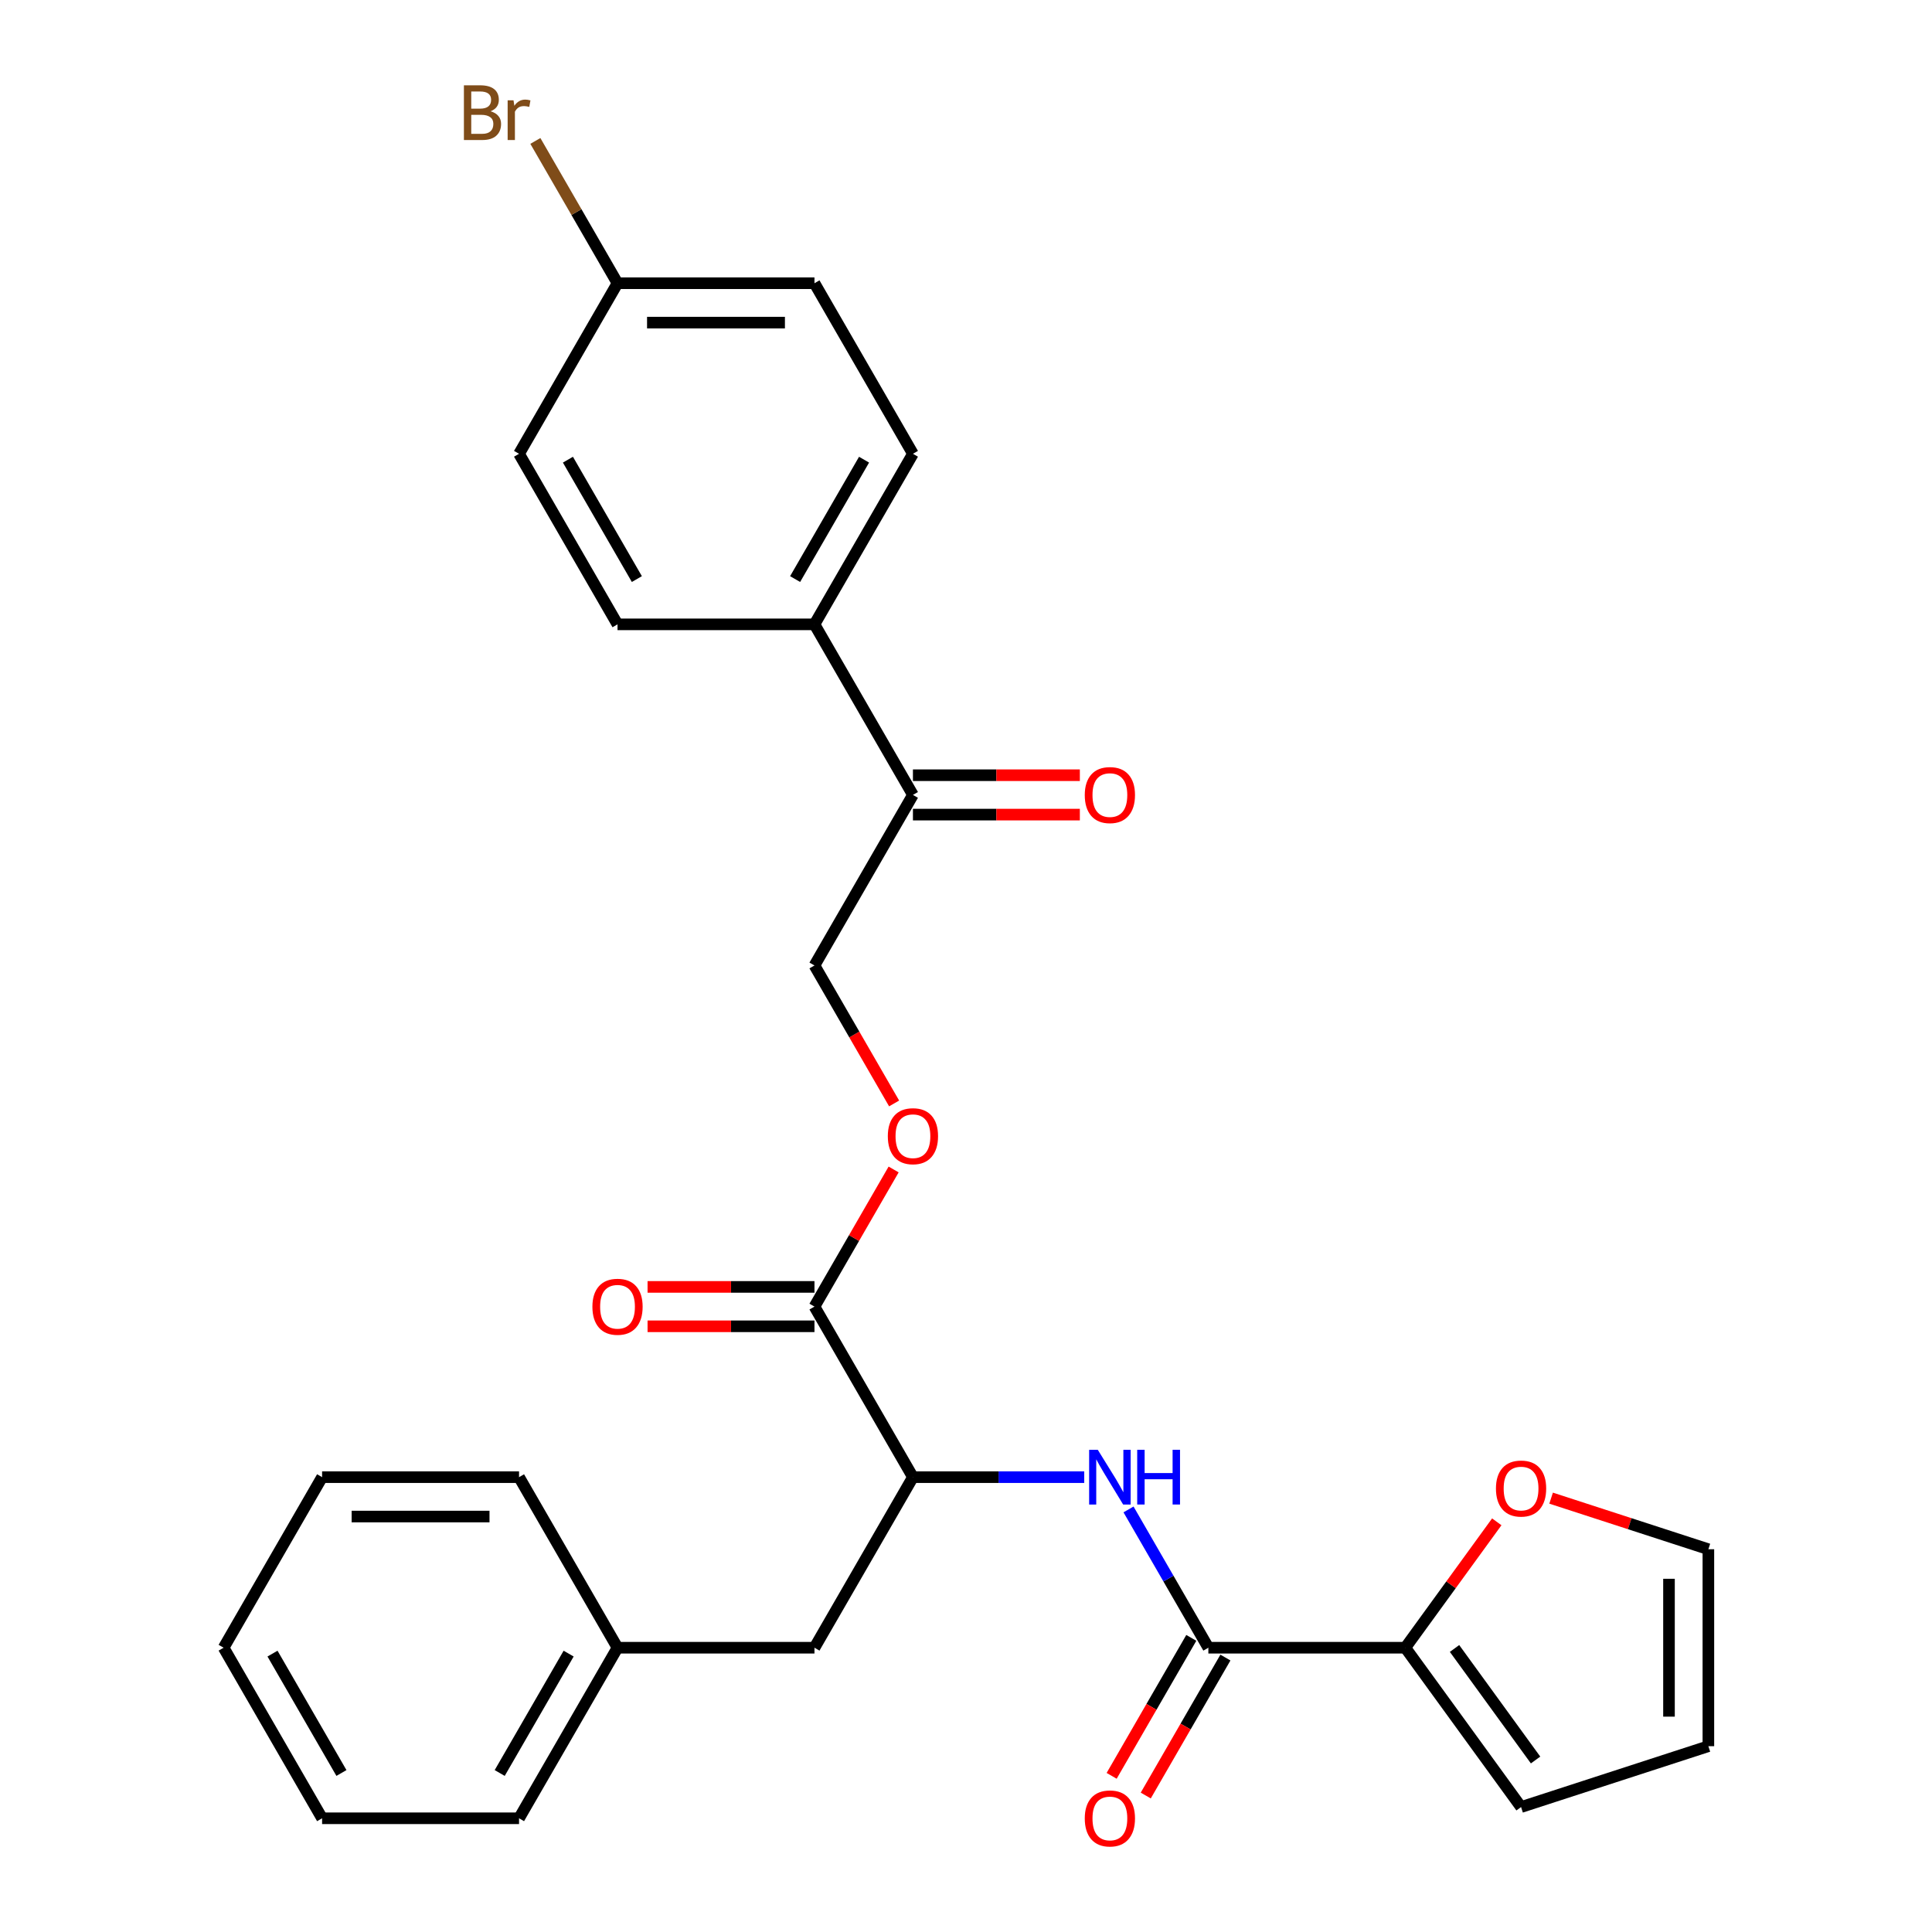 <?xml version='1.0' encoding='iso-8859-1'?>
<svg version='1.1' baseProfile='full'
              xmlns='http://www.w3.org/2000/svg'
                      xmlns:rdkit='http://www.rdkit.org/xml'
                      xmlns:xlink='http://www.w3.org/1999/xlink'
                  xml:space='preserve'
width='1000px' height='1000px' viewBox='0 0 1000 1000'>
<!-- END OF HEADER -->
<rect style='opacity:1.0;fill:#FFFFFF;stroke:none' width='1000' height='1000' x='0' y='0'> </rect>
<path class='bond-0' d='M 625.445,852.856 L 604.783,817.069' style='fill:none;fill-rule:evenodd;stroke:#000000;stroke-width:6px;stroke-linecap:butt;stroke-linejoin:miter;stroke-opacity:1' />
<path class='bond-0' d='M 604.783,817.069 L 584.121,781.282' style='fill:none;fill-rule:evenodd;stroke:#0000FF;stroke-width:6px;stroke-linecap:butt;stroke-linejoin:miter;stroke-opacity:1' />
<path class='bond-1' d='M 625.445,852.856 L 727.384,852.856' style='fill:none;fill-rule:evenodd;stroke:#000000;stroke-width:6px;stroke-linecap:butt;stroke-linejoin:miter;stroke-opacity:1' />
<path class='bond-8' d='M 616.616,847.759 L 596.001,883.466' style='fill:none;fill-rule:evenodd;stroke:#000000;stroke-width:6px;stroke-linecap:butt;stroke-linejoin:miter;stroke-opacity:1' />
<path class='bond-8' d='M 596.001,883.466 L 575.386,919.173' style='fill:none;fill-rule:evenodd;stroke:#FF0000;stroke-width:6px;stroke-linecap:butt;stroke-linejoin:miter;stroke-opacity:1' />
<path class='bond-8' d='M 634.273,857.953 L 613.657,893.66' style='fill:none;fill-rule:evenodd;stroke:#000000;stroke-width:6px;stroke-linecap:butt;stroke-linejoin:miter;stroke-opacity:1' />
<path class='bond-8' d='M 613.657,893.66 L 593.042,929.367' style='fill:none;fill-rule:evenodd;stroke:#FF0000;stroke-width:6px;stroke-linecap:butt;stroke-linejoin:miter;stroke-opacity:1' />
<path class='bond-3' d='M 561.186,764.574 L 516.861,764.574' style='fill:none;fill-rule:evenodd;stroke:#0000FF;stroke-width:6px;stroke-linecap:butt;stroke-linejoin:miter;stroke-opacity:1' />
<path class='bond-3' d='M 516.861,764.574 L 472.535,764.574' style='fill:none;fill-rule:evenodd;stroke:#000000;stroke-width:6px;stroke-linecap:butt;stroke-linejoin:miter;stroke-opacity:1' />
<path class='bond-4' d='M 727.384,852.856 L 751.056,820.275' style='fill:none;fill-rule:evenodd;stroke:#000000;stroke-width:6px;stroke-linecap:butt;stroke-linejoin:miter;stroke-opacity:1' />
<path class='bond-4' d='M 751.056,820.275 L 774.727,787.694' style='fill:none;fill-rule:evenodd;stroke:#FF0000;stroke-width:6px;stroke-linecap:butt;stroke-linejoin:miter;stroke-opacity:1' />
<path class='bond-9' d='M 727.384,852.856 L 787.302,935.327' style='fill:none;fill-rule:evenodd;stroke:#000000;stroke-width:6px;stroke-linecap:butt;stroke-linejoin:miter;stroke-opacity:1' />
<path class='bond-9' d='M 752.866,853.243 L 794.809,910.972' style='fill:none;fill-rule:evenodd;stroke:#000000;stroke-width:6px;stroke-linecap:butt;stroke-linejoin:miter;stroke-opacity:1' />
<path class='bond-2' d='M 421.566,676.292 L 472.535,764.574' style='fill:none;fill-rule:evenodd;stroke:#000000;stroke-width:6px;stroke-linecap:butt;stroke-linejoin:miter;stroke-opacity:1' />
<path class='bond-5' d='M 421.566,676.292 L 442.054,640.805' style='fill:none;fill-rule:evenodd;stroke:#000000;stroke-width:6px;stroke-linecap:butt;stroke-linejoin:miter;stroke-opacity:1' />
<path class='bond-5' d='M 442.054,640.805 L 462.542,605.318' style='fill:none;fill-rule:evenodd;stroke:#FF0000;stroke-width:6px;stroke-linecap:butt;stroke-linejoin:miter;stroke-opacity:1' />
<path class='bond-11' d='M 421.566,666.098 L 378.37,666.098' style='fill:none;fill-rule:evenodd;stroke:#000000;stroke-width:6px;stroke-linecap:butt;stroke-linejoin:miter;stroke-opacity:1' />
<path class='bond-11' d='M 378.37,666.098 L 335.175,666.098' style='fill:none;fill-rule:evenodd;stroke:#FF0000;stroke-width:6px;stroke-linecap:butt;stroke-linejoin:miter;stroke-opacity:1' />
<path class='bond-11' d='M 421.566,686.486 L 378.37,686.486' style='fill:none;fill-rule:evenodd;stroke:#000000;stroke-width:6px;stroke-linecap:butt;stroke-linejoin:miter;stroke-opacity:1' />
<path class='bond-11' d='M 378.37,686.486 L 335.175,686.486' style='fill:none;fill-rule:evenodd;stroke:#FF0000;stroke-width:6px;stroke-linecap:butt;stroke-linejoin:miter;stroke-opacity:1' />
<path class='bond-10' d='M 472.535,764.574 L 421.566,852.856' style='fill:none;fill-rule:evenodd;stroke:#000000;stroke-width:6px;stroke-linecap:butt;stroke-linejoin:miter;stroke-opacity:1' />
<path class='bond-13' d='M 802.851,775.437 L 843.552,788.662' style='fill:none;fill-rule:evenodd;stroke:#FF0000;stroke-width:6px;stroke-linecap:butt;stroke-linejoin:miter;stroke-opacity:1' />
<path class='bond-13' d='M 843.552,788.662 L 884.253,801.886' style='fill:none;fill-rule:evenodd;stroke:#000000;stroke-width:6px;stroke-linecap:butt;stroke-linejoin:miter;stroke-opacity:1' />
<path class='bond-12' d='M 462.796,571.141 L 442.181,535.434' style='fill:none;fill-rule:evenodd;stroke:#FF0000;stroke-width:6px;stroke-linecap:butt;stroke-linejoin:miter;stroke-opacity:1' />
<path class='bond-12' d='M 442.181,535.434 L 421.566,499.727' style='fill:none;fill-rule:evenodd;stroke:#000000;stroke-width:6px;stroke-linecap:butt;stroke-linejoin:miter;stroke-opacity:1' />
<path class='bond-6' d='M 472.535,411.445 L 421.566,499.727' style='fill:none;fill-rule:evenodd;stroke:#000000;stroke-width:6px;stroke-linecap:butt;stroke-linejoin:miter;stroke-opacity:1' />
<path class='bond-7' d='M 472.535,411.445 L 421.566,323.163' style='fill:none;fill-rule:evenodd;stroke:#000000;stroke-width:6px;stroke-linecap:butt;stroke-linejoin:miter;stroke-opacity:1' />
<path class='bond-15' d='M 472.535,421.639 L 515.731,421.639' style='fill:none;fill-rule:evenodd;stroke:#000000;stroke-width:6px;stroke-linecap:butt;stroke-linejoin:miter;stroke-opacity:1' />
<path class='bond-15' d='M 515.731,421.639 L 558.926,421.639' style='fill:none;fill-rule:evenodd;stroke:#FF0000;stroke-width:6px;stroke-linecap:butt;stroke-linejoin:miter;stroke-opacity:1' />
<path class='bond-15' d='M 472.535,401.251 L 515.731,401.251' style='fill:none;fill-rule:evenodd;stroke:#000000;stroke-width:6px;stroke-linecap:butt;stroke-linejoin:miter;stroke-opacity:1' />
<path class='bond-15' d='M 515.731,401.251 L 558.926,401.251' style='fill:none;fill-rule:evenodd;stroke:#FF0000;stroke-width:6px;stroke-linecap:butt;stroke-linejoin:miter;stroke-opacity:1' />
<path class='bond-16' d='M 421.566,323.163 L 472.535,234.881' style='fill:none;fill-rule:evenodd;stroke:#000000;stroke-width:6px;stroke-linecap:butt;stroke-linejoin:miter;stroke-opacity:1' />
<path class='bond-16' d='M 411.555,299.727 L 447.234,237.929' style='fill:none;fill-rule:evenodd;stroke:#000000;stroke-width:6px;stroke-linecap:butt;stroke-linejoin:miter;stroke-opacity:1' />
<path class='bond-17' d='M 421.566,323.163 L 319.626,323.163' style='fill:none;fill-rule:evenodd;stroke:#000000;stroke-width:6px;stroke-linecap:butt;stroke-linejoin:miter;stroke-opacity:1' />
<path class='bond-14' d='M 787.302,935.327 L 884.253,903.826' style='fill:none;fill-rule:evenodd;stroke:#000000;stroke-width:6px;stroke-linecap:butt;stroke-linejoin:miter;stroke-opacity:1' />
<path class='bond-19' d='M 421.566,852.856 L 319.626,852.856' style='fill:none;fill-rule:evenodd;stroke:#000000;stroke-width:6px;stroke-linecap:butt;stroke-linejoin:miter;stroke-opacity:1' />
<path class='bond-28' d='M 884.253,801.886 L 884.253,903.826' style='fill:none;fill-rule:evenodd;stroke:#000000;stroke-width:6px;stroke-linecap:butt;stroke-linejoin:miter;stroke-opacity:1' />
<path class='bond-28' d='M 863.865,817.177 L 863.865,888.535' style='fill:none;fill-rule:evenodd;stroke:#000000;stroke-width:6px;stroke-linecap:butt;stroke-linejoin:miter;stroke-opacity:1' />
<path class='bond-21' d='M 472.535,234.881 L 421.566,146.599' style='fill:none;fill-rule:evenodd;stroke:#000000;stroke-width:6px;stroke-linecap:butt;stroke-linejoin:miter;stroke-opacity:1' />
<path class='bond-20' d='M 319.626,323.163 L 268.657,234.881' style='fill:none;fill-rule:evenodd;stroke:#000000;stroke-width:6px;stroke-linecap:butt;stroke-linejoin:miter;stroke-opacity:1' />
<path class='bond-20' d='M 329.637,299.727 L 293.958,237.929' style='fill:none;fill-rule:evenodd;stroke:#000000;stroke-width:6px;stroke-linecap:butt;stroke-linejoin:miter;stroke-opacity:1' />
<path class='bond-18' d='M 319.626,146.599 L 268.657,234.881' style='fill:none;fill-rule:evenodd;stroke:#000000;stroke-width:6px;stroke-linecap:butt;stroke-linejoin:miter;stroke-opacity:1' />
<path class='bond-22' d='M 319.626,146.599 L 298.366,109.774' style='fill:none;fill-rule:evenodd;stroke:#000000;stroke-width:6px;stroke-linecap:butt;stroke-linejoin:miter;stroke-opacity:1' />
<path class='bond-22' d='M 298.366,109.774 L 277.105,72.95' style='fill:none;fill-rule:evenodd;stroke:#7F4C19;stroke-width:6px;stroke-linecap:butt;stroke-linejoin:miter;stroke-opacity:1' />
<path class='bond-30' d='M 319.626,146.599 L 421.566,146.599' style='fill:none;fill-rule:evenodd;stroke:#000000;stroke-width:6px;stroke-linecap:butt;stroke-linejoin:miter;stroke-opacity:1' />
<path class='bond-30' d='M 334.917,166.987 L 406.275,166.987' style='fill:none;fill-rule:evenodd;stroke:#000000;stroke-width:6px;stroke-linecap:butt;stroke-linejoin:miter;stroke-opacity:1' />
<path class='bond-23' d='M 319.626,852.856 L 268.657,941.138' style='fill:none;fill-rule:evenodd;stroke:#000000;stroke-width:6px;stroke-linecap:butt;stroke-linejoin:miter;stroke-opacity:1' />
<path class='bond-23' d='M 294.324,855.904 L 258.646,917.702' style='fill:none;fill-rule:evenodd;stroke:#000000;stroke-width:6px;stroke-linecap:butt;stroke-linejoin:miter;stroke-opacity:1' />
<path class='bond-24' d='M 319.626,852.856 L 268.657,764.574' style='fill:none;fill-rule:evenodd;stroke:#000000;stroke-width:6px;stroke-linecap:butt;stroke-linejoin:miter;stroke-opacity:1' />
<path class='bond-26' d='M 268.657,941.138 L 166.717,941.138' style='fill:none;fill-rule:evenodd;stroke:#000000;stroke-width:6px;stroke-linecap:butt;stroke-linejoin:miter;stroke-opacity:1' />
<path class='bond-25' d='M 268.657,764.574 L 166.717,764.574' style='fill:none;fill-rule:evenodd;stroke:#000000;stroke-width:6px;stroke-linecap:butt;stroke-linejoin:miter;stroke-opacity:1' />
<path class='bond-25' d='M 253.366,784.962 L 182.008,784.962' style='fill:none;fill-rule:evenodd;stroke:#000000;stroke-width:6px;stroke-linecap:butt;stroke-linejoin:miter;stroke-opacity:1' />
<path class='bond-27' d='M 166.717,764.574 L 115.747,852.856' style='fill:none;fill-rule:evenodd;stroke:#000000;stroke-width:6px;stroke-linecap:butt;stroke-linejoin:miter;stroke-opacity:1' />
<path class='bond-29' d='M 166.717,941.138 L 115.747,852.856' style='fill:none;fill-rule:evenodd;stroke:#000000;stroke-width:6px;stroke-linecap:butt;stroke-linejoin:miter;stroke-opacity:1' />
<path class='bond-29' d='M 176.728,917.702 L 141.049,855.904' style='fill:none;fill-rule:evenodd;stroke:#000000;stroke-width:6px;stroke-linecap:butt;stroke-linejoin:miter;stroke-opacity:1' />
<path  class='atom-1' d='M 568.215 750.414
L 577.495 765.414
Q 578.415 766.894, 579.895 769.574
Q 581.375 772.254, 581.455 772.414
L 581.455 750.414
L 585.215 750.414
L 585.215 778.734
L 581.335 778.734
L 571.375 762.334
Q 570.215 760.414, 568.975 758.214
Q 567.775 756.014, 567.415 755.334
L 567.415 778.734
L 563.735 778.734
L 563.735 750.414
L 568.215 750.414
' fill='#0000FF'/>
<path  class='atom-1' d='M 588.615 750.414
L 592.455 750.414
L 592.455 762.454
L 606.935 762.454
L 606.935 750.414
L 610.775 750.414
L 610.775 778.734
L 606.935 778.734
L 606.935 765.654
L 592.455 765.654
L 592.455 778.734
L 588.615 778.734
L 588.615 750.414
' fill='#0000FF'/>
<path  class='atom-5' d='M 774.302 770.465
Q 774.302 763.665, 777.662 759.865
Q 781.022 756.065, 787.302 756.065
Q 793.582 756.065, 796.942 759.865
Q 800.302 763.665, 800.302 770.465
Q 800.302 777.345, 796.902 781.265
Q 793.502 785.145, 787.302 785.145
Q 781.062 785.145, 777.662 781.265
Q 774.302 777.385, 774.302 770.465
M 787.302 781.945
Q 791.622 781.945, 793.942 779.065
Q 796.302 776.145, 796.302 770.465
Q 796.302 764.905, 793.942 762.105
Q 791.622 759.265, 787.302 759.265
Q 782.982 759.265, 780.622 762.065
Q 778.302 764.865, 778.302 770.465
Q 778.302 776.185, 780.622 779.065
Q 782.982 781.945, 787.302 781.945
' fill='#FF0000'/>
<path  class='atom-6' d='M 459.535 588.09
Q 459.535 581.29, 462.895 577.49
Q 466.255 573.69, 472.535 573.69
Q 478.815 573.69, 482.175 577.49
Q 485.535 581.29, 485.535 588.09
Q 485.535 594.97, 482.135 598.89
Q 478.735 602.77, 472.535 602.77
Q 466.295 602.77, 462.895 598.89
Q 459.535 595.01, 459.535 588.09
M 472.535 599.57
Q 476.855 599.57, 479.175 596.69
Q 481.535 593.77, 481.535 588.09
Q 481.535 582.53, 479.175 579.73
Q 476.855 576.89, 472.535 576.89
Q 468.215 576.89, 465.855 579.69
Q 463.535 582.49, 463.535 588.09
Q 463.535 593.81, 465.855 596.69
Q 468.215 599.57, 472.535 599.57
' fill='#FF0000'/>
<path  class='atom-9' d='M 561.475 941.218
Q 561.475 934.418, 564.835 930.618
Q 568.195 926.818, 574.475 926.818
Q 580.755 926.818, 584.115 930.618
Q 587.475 934.418, 587.475 941.218
Q 587.475 948.098, 584.075 952.018
Q 580.675 955.898, 574.475 955.898
Q 568.235 955.898, 564.835 952.018
Q 561.475 948.138, 561.475 941.218
M 574.475 952.698
Q 578.795 952.698, 581.115 949.818
Q 583.475 946.898, 583.475 941.218
Q 583.475 935.658, 581.115 932.858
Q 578.795 930.018, 574.475 930.018
Q 570.155 930.018, 567.795 932.818
Q 565.475 935.618, 565.475 941.218
Q 565.475 946.938, 567.795 949.818
Q 570.155 952.698, 574.475 952.698
' fill='#FF0000'/>
<path  class='atom-12' d='M 306.626 676.372
Q 306.626 669.572, 309.986 665.772
Q 313.346 661.972, 319.626 661.972
Q 325.906 661.972, 329.266 665.772
Q 332.626 669.572, 332.626 676.372
Q 332.626 683.252, 329.226 687.172
Q 325.826 691.052, 319.626 691.052
Q 313.386 691.052, 309.986 687.172
Q 306.626 683.292, 306.626 676.372
M 319.626 687.852
Q 323.946 687.852, 326.266 684.972
Q 328.626 682.052, 328.626 676.372
Q 328.626 670.812, 326.266 668.012
Q 323.946 665.172, 319.626 665.172
Q 315.306 665.172, 312.946 667.972
Q 310.626 670.772, 310.626 676.372
Q 310.626 682.092, 312.946 684.972
Q 315.306 687.852, 319.626 687.852
' fill='#FF0000'/>
<path  class='atom-16' d='M 561.475 411.525
Q 561.475 404.725, 564.835 400.925
Q 568.195 397.125, 574.475 397.125
Q 580.755 397.125, 584.115 400.925
Q 587.475 404.725, 587.475 411.525
Q 587.475 418.405, 584.075 422.325
Q 580.675 426.205, 574.475 426.205
Q 568.235 426.205, 564.835 422.325
Q 561.475 418.445, 561.475 411.525
M 574.475 423.005
Q 578.795 423.005, 581.115 420.125
Q 583.475 417.205, 583.475 411.525
Q 583.475 405.965, 581.115 403.165
Q 578.795 400.325, 574.475 400.325
Q 570.155 400.325, 567.795 403.125
Q 565.475 405.925, 565.475 411.525
Q 565.475 417.245, 567.795 420.125
Q 570.155 423.005, 574.475 423.005
' fill='#FF0000'/>
<path  class='atom-23' d='M 253.877 57.597
Q 256.597 58.357, 257.957 60.037
Q 259.357 61.677, 259.357 64.117
Q 259.357 68.037, 256.837 70.277
Q 254.357 72.477, 249.637 72.477
L 240.117 72.477
L 240.117 44.157
L 248.477 44.157
Q 253.317 44.157, 255.757 46.117
Q 258.197 48.077, 258.197 51.677
Q 258.197 55.957, 253.877 57.597
M 243.917 47.357
L 243.917 56.237
L 248.477 56.237
Q 251.277 56.237, 252.717 55.117
Q 254.197 53.957, 254.197 51.677
Q 254.197 47.357, 248.477 47.357
L 243.917 47.357
M 249.637 69.277
Q 252.397 69.277, 253.877 67.957
Q 255.357 66.637, 255.357 64.117
Q 255.357 61.797, 253.717 60.637
Q 252.117 59.437, 249.037 59.437
L 243.917 59.437
L 243.917 69.277
L 249.637 69.277
' fill='#7F4C19'/>
<path  class='atom-23' d='M 265.797 51.917
L 266.237 54.757
Q 268.397 51.557, 271.917 51.557
Q 273.037 51.557, 274.557 51.957
L 273.957 55.317
Q 272.237 54.917, 271.277 54.917
Q 269.597 54.917, 268.477 55.597
Q 267.397 56.237, 266.517 57.797
L 266.517 72.477
L 262.757 72.477
L 262.757 51.917
L 265.797 51.917
' fill='#7F4C19'/>
</svg>
